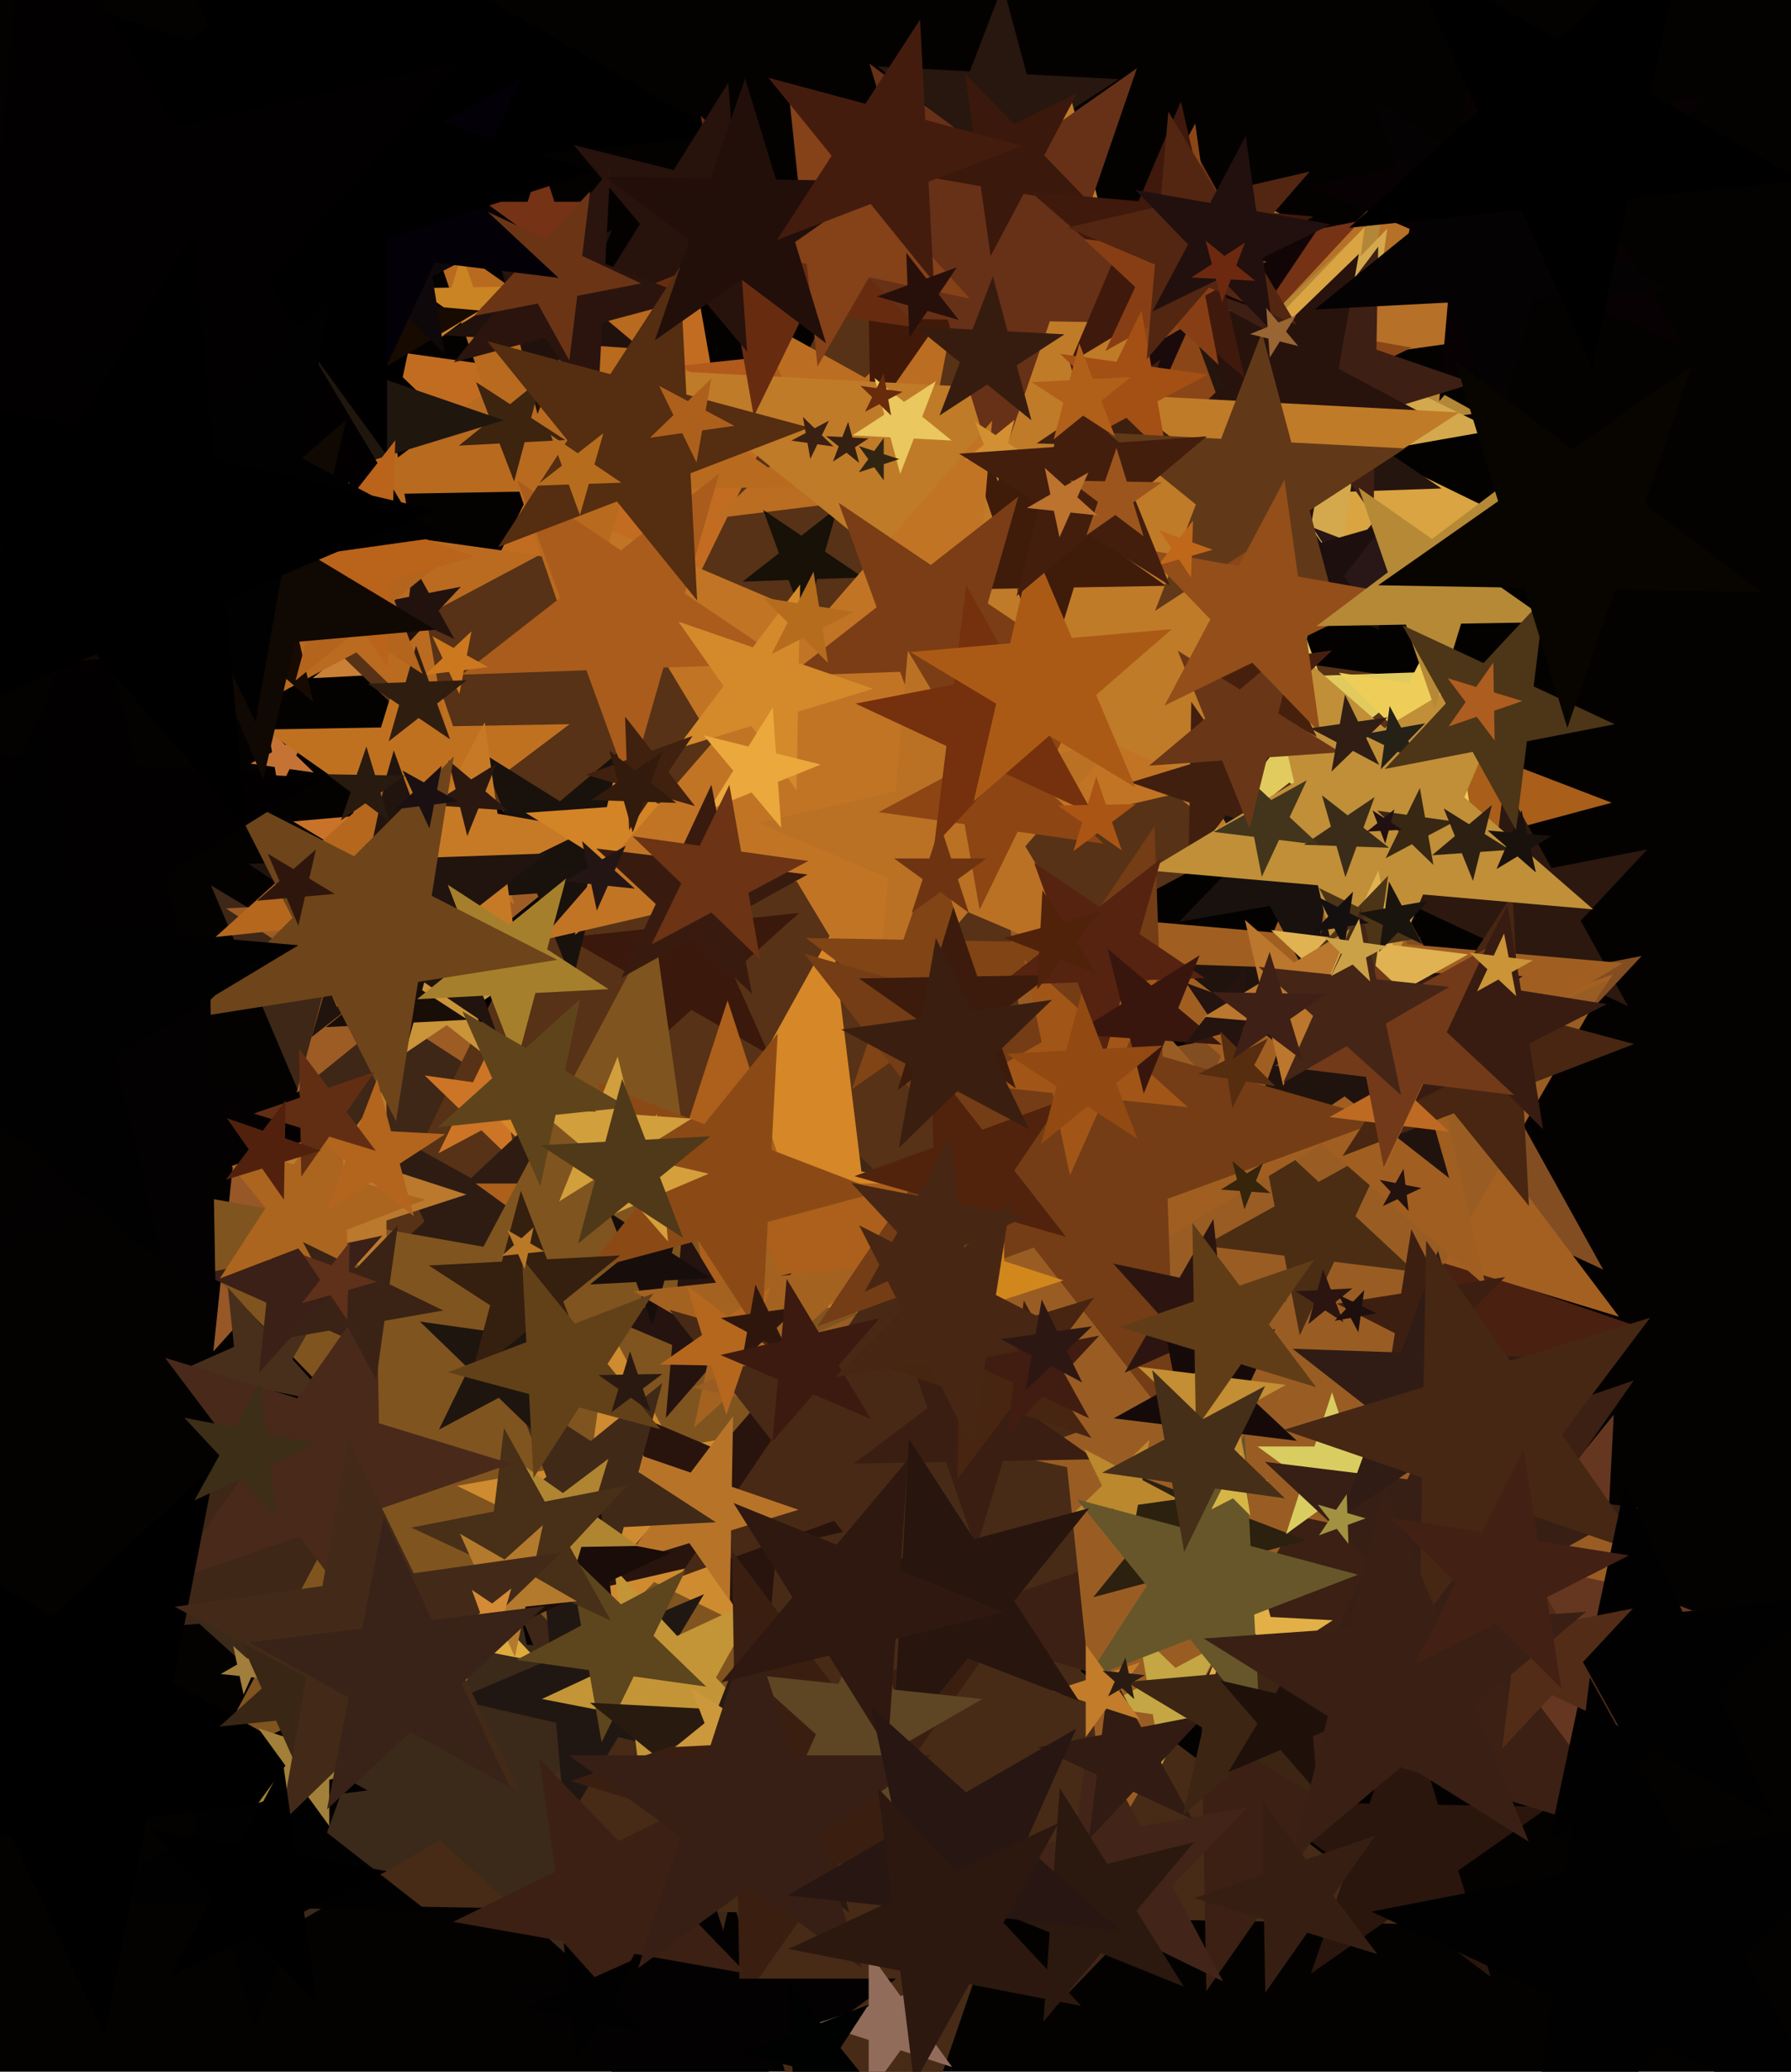 <svg xmlns="http://www.w3.org/2000/svg" width="480px" height="555px">
  <rect width="480" height="555" fill="rgb(3,2,1)"/>
  <polygon points="343.489,409.591 216.104,420.736 187.339,545.33 137.376,427.624 9.991,438.769 106.497,354.877 56.534,237.171 166.141,303.03 262.647,219.139 233.882,343.733" fill="rgb(62,39,22)"/>
  <polygon points="404.316,89.814 371.94,94.364 366.263,126.562 351.931,97.177 319.554,101.727 343.073,79.015 328.74,49.63 357.608,64.979 381.126,42.267 375.449,74.465" fill="rgb(182,112,40)"/>
  <polygon points="396.063,110.731 359.286,115.247 352.215,151.62 336.556,118.038 299.778,122.554 326.878,97.283 311.218,63.701 343.626,81.665 370.725,56.394 363.655,92.767" fill="rgb(179,135,56)"/>
  <polygon points="84.089,206.945 77.614,206.035 74.747,211.912 73.612,205.473 67.137,204.563 72.91,201.493 71.775,195.053 76.478,199.596 82.252,196.526 79.385,202.403" fill="rgb(197,115,53)"/>
  <polygon points="358.448,109.326 330.134,96.123 308.827,118.971 312.635,87.963 284.321,74.76 314.988,68.798 318.795,37.79 333.941,65.114 364.609,59.153 343.302,82.002" fill="rgb(117,50,21)"/>
  <polygon points="437.982,355.042 356.691,379.895 355.207,464.888 306.45,395.255 225.159,420.108 276.317,352.22 227.56,282.588 307.934,310.263 359.091,242.374 357.608,327.367" fill="rgb(74,32,17)"/>
  <polygon points="285.518,58.515 266.32,42.969 245.603,56.423 254.456,33.361 235.258,17.815 259.927,19.108 268.779,-3.953 275.173,19.907 299.841,21.2 279.124,34.654" fill="rgb(39,23,14)"/>
  <polygon points="135.08,178.988 115.49,180.015 110.413,198.963 103.383,180.649 83.793,181.676 99.038,169.331 92.008,151.017 108.46,161.701 123.705,149.356 118.628,168.304" fill="rgb(202,128,55)"/>
  <polygon points="431.947,215.041 404.577,222.375 403.094,250.671 387.662,226.907 360.292,234.241 378.124,212.22 362.691,188.457 389.144,198.611 406.976,176.59 405.493,204.887" fill="rgb(169,94,26)"/>
  <polygon points="354.529,98.894 332.18,92.486 319.18,111.76 318.368,88.525 296.019,82.117 317.867,74.165 317.055,50.93 331.369,69.251 353.216,61.299 340.215,80.573" fill="rgb(18,5,6)"/>
  <polygon points="96.267,353.75 73.7,343.703 57.171,362.061 59.753,337.493 37.186,327.446 61.349,322.31 63.931,297.743 76.282,319.136 100.445,314.0 83.916,332.357" fill="rgb(151,87,39)"/>
  <polygon points="114.433,241.604 100.732,233.371 88.669,243.858 92.265,228.283 78.564,220.051 94.487,218.658 98.083,203.084 104.328,217.797 120.251,216.404 108.188,226.89" fill="rgb(201,115,42)"/>
  <polygon points="408.251,140.716 353.157,150.431 345.371,205.83 319.107,156.435 264.013,166.149 302.875,125.907 276.611,76.511 326.893,101.035 365.755,60.793 357.969,116.192" fill="rgb(217,164,65)"/>
  <polygon points="132.319,289.972 104.9,272.165 79.491,292.74 87.953,261.16 60.533,243.353 93.183,241.642 101.645,210.062 113.362,240.585 146.011,238.873 120.603,259.449" fill="rgb(158,92,37)"/>
  <polygon points="208.088,197.753 166.8,157.882 116.122,184.828 141.283,133.24 99.995,93.369 156.834,101.357 181.995,49.769 191.962,106.294 248.8,114.282 198.121,141.228" fill="rgb(194,108,33)"/>
  <polygon points="339.124,166.814 303.291,129.708 256.927,152.321 281.144,106.774 245.311,69.668 296.112,78.625 320.329,33.079 327.508,84.161 378.309,93.119 331.945,115.732" fill="rgb(138,70,23)"/>
  <polygon points="193.771,36.207 120.07,43.953 104.662,116.441 74.52,48.741 0.818,56.487 55.891,6.9 25.749,-60.801 89.928,-23.747 145.0,-73.335 129.592,-0.847" fill="rgb(1,0,1)"/>
  <polygon points="379.555,515.463 266.958,513.498 230.295,619.976 197.37,512.283 84.773,510.318 177.021,445.725 144.096,338.031 234.033,405.804 326.281,341.211 289.618,447.69" fill="rgb(71,43,22)"/>
  <polygon points="269.464,148.387 236.116,129.133 207.5,154.899 215.506,117.234 182.158,97.981 220.454,93.956 228.46,56.29 244.122,91.468 282.418,87.443 253.802,113.209" fill="rgb(177,90,28)"/>
  <polygon points="310.2,386.76 210.9,290.867 89.015,355.675 149.529,231.602 50.229,135.709 186.929,154.921 247.443,30.849 271.414,166.795 408.113,186.007 286.229,250.814" fill="rgb(87,50,22)"/>
  <polygon points="206.081,282.524 185.318,270.536 167.5,286.579 172.485,263.127 151.721,251.139 175.566,248.633 180.551,225.181 190.302,247.084 214.147,244.578 196.329,260.621" fill="rgb(58,24,11)"/>
  <polygon points="386.334,130.852 355.112,131.943 346.501,161.974 335.816,132.617 304.593,133.707 329.212,114.473 318.527,85.116 344.427,102.585 369.045,83.351 360.434,113.382" fill="rgb(36,21,14)"/>
  <polygon points="160.5,531.416 117.846,493.01 68.139,521.708 91.484,469.274 48.83,430.868 105.912,436.867 129.258,384.433 141.191,440.575 198.274,446.575 148.567,475.273" fill="rgb(59,41,25)"/>
  <polygon points="137.878,242.341 112.287,224.422 87.336,243.224 96.47,213.347 70.879,195.428 102.115,194.883 111.25,165.007 121.421,194.546 152.657,194.001 127.707,212.802" fill="rgb(192,113,32)"/>
  <polygon points="400.494,115.237 363.288,121.797 358.03,159.21 340.293,125.852 303.087,132.413 329.331,105.236 311.594,71.878 345.551,88.44 371.795,61.263 366.537,98.675" fill="rgb(212,169,77)"/>
  <polygon points="436.329,269.552 412.624,258.498 394.786,277.627 397.973,251.667 374.268,240.613 399.943,235.622 403.131,209.661 415.811,232.538 441.486,227.547 423.648,246.676" fill="rgb(44,24,15)"/>
  <polygon points="330.11,138.303 297.594,134.886 284.296,164.753 277.499,132.774 244.983,129.356 273.298,113.009 266.5,81.029 290.797,102.906 319.111,86.558 305.813,116.426" fill="rgb(27,10,12)"/>
  <polygon points="138.45,311.893 129.043,302.808 117.496,308.948 123.229,297.194 113.822,288.109 126.772,289.929 132.505,278.175 134.776,291.054 147.727,292.874 136.18,299.014" fill="rgb(205,117,38)"/>
  <polygon points="243.613,417.661 199.513,370.37 140.91,397.698 172.258,341.143 128.159,293.852 191.633,306.19 222.982,249.635 230.862,313.815 294.337,326.154 235.733,353.481" fill="rgb(214,135,39)"/>
  <polygon points="120.065,198.499 95.502,174.778 65.351,190.809 80.32,160.117 55.757,136.397 89.572,141.149 104.541,110.457 110.471,144.086 144.286,148.839 114.136,164.87" fill="rgb(186,107,32)"/>
  <polygon points="184.96,236.467 159.593,238.241 153.441,262.915 143.916,239.337 118.549,241.111 138.028,224.766 128.502,201.188 150.067,214.664 169.547,198.318 163.395,222.992" fill="rgb(25,17,12)"/>
  <polygon points="399.517,529.585 375.727,511.658 351.326,528.744 361.024,500.579 337.234,482.652 367.017,483.172 376.716,455.006 385.425,483.493 415.208,484.013 390.807,501.099" fill="rgb(42,22,13)"/>
  <polygon points="429.657,340.104 382.248,317.996 346.571,356.254 352.947,304.333 305.537,282.225 356.887,272.244 363.262,220.323 388.623,266.075 439.973,256.094 404.297,294.352" fill="rgb(131,77,34)"/>
  <polygon points="138.905,257.559 121.745,239.79 99.542,250.618 111.14,228.807 93.98,211.038 118.307,215.328 129.904,193.517 133.342,217.979 157.669,222.268 135.467,233.097" fill="rgb(199,122,37)"/>
  <polygon points="280.136,127.968 246.244,132.13 239.728,165.65 225.297,134.702 191.404,138.863 216.377,115.575 201.946,84.626 231.812,101.181 256.786,77.893 250.27,111.413" fill="rgb(187,109,33)"/>
  <polygon points="165.302,337.251 137.899,340.615 132.631,367.717 120.963,342.695 93.56,346.059 113.752,327.23 102.084,302.209 126.231,315.593 146.423,296.764 141.155,323.866" fill="rgb(46,28,19)"/>
  <polygon points="451.018,92.395 412.898,76.214 385.728,107.469 389.338,66.213 351.217,50.032 391.568,40.716 395.178,-0.539 416.507,34.959 456.859,25.643 429.689,56.898" fill="rgb(8,1,3)"/>
  <polygon points="370.242,226.308 345.547,209.651 322.073,227.991 330.284,199.356 305.588,182.699 335.358,181.659 343.569,153.025 353.757,181.017 383.527,179.977 360.054,198.317" fill="rgb(226,203,94)"/>
  <polygon points="277.766,96.943 249.974,88.446 233.305,112.252 232.798,83.195 205.006,74.698 232.484,65.237 231.977,36.179 249.467,59.389 276.945,49.927 260.276,73.733" fill="rgb(65,25,8)"/>
  <polygon points="144.367,445.181 129.39,442.27 121.993,455.614 120.134,440.471 105.157,437.559 118.984,431.111 117.125,415.968 127.531,427.126 141.358,420.678 133.961,434.022" fill="rgb(221,171,62)"/>
  <polygon points="231.341,154.686 218.998,155.117 215.593,166.99 211.369,155.383 199.025,155.814 208.758,148.21 204.534,136.604 214.773,143.511 224.506,135.906 221.102,147.779" fill="rgb(23,17,7)"/>
  <polygon points="131.184,283.581 119.733,274.635 107.687,282.76 112.657,269.106 101.206,260.16 115.728,260.667 120.698,247.012 124.703,260.98 139.225,261.487 127.179,269.613" fill="rgb(202,148,57)"/>
  <polygon points="394.994,102.663 368.592,110.735 368.11,138.34 352.274,115.724 325.872,123.796 342.488,101.747 326.652,79.131 352.756,88.12 369.372,66.07 368.89,93.675" fill="rgb(62,31,19)"/>
  <polygon points="393.804,215.166 380.446,201.809 363.615,210.385 372.191,193.554 358.834,180.196 377.491,183.151 386.067,166.32 389.022,184.978 407.68,187.933 390.849,196.509" fill="rgb(238,206,89)"/>
  <polygon points="470.918,438.14 428.811,449.423 426.529,492.956 402.787,456.396 360.68,467.678 388.113,433.801 364.371,397.241 405.068,412.863 432.502,378.985 430.221,422.518" fill="rgb(102,55,32)"/>
  <polygon points="236.733,396.44 195.0,366.12 153.267,396.44 169.208,347.38 127.475,317.06 179.06,317.06 195.0,268.0 210.94,317.06 262.525,317.06 220.792,347.38" fill="rgb(172,96,27)"/>
  <polygon points="386.347,113.467 355.409,117.815 349.984,148.582 336.289,120.502 305.352,124.85 327.825,103.148 314.13,75.068 341.714,89.735 364.187,68.033 358.762,98.8" fill="rgb(39,19,12)"/>
  <polygon points="210.742,500.438 143.112,430.406 55.608,473.084 101.315,387.123 33.685,317.091 129.563,333.997 175.269,248.036 188.818,344.445 284.696,361.351 197.192,404.029" fill="rgb(128,84,31)"/>
  <polygon points="343.089,235.608 278.721,183.484 209.257,228.595 238.94,151.27 174.572,99.146 257.284,103.481 286.966,26.156 308.403,106.16 391.116,110.495 321.652,155.605" fill="rgb(192,123,40)"/>
  <polygon points="440.011,493.226 367.057,470.921 323.301,533.412 321.97,457.137 249.016,434.833 321.147,409.996 319.815,333.721 365.726,394.646 437.857,369.809 394.1,432.3" fill="rgb(59,32,19)"/>
  <polygon points="209.377,372.714 191.32,365.049 178.45,379.854 180.16,360.312 162.103,352.647 181.217,348.234 182.926,328.692 193.03,345.507 212.144,341.094 199.274,355.899" fill="rgb(36,19,14)"/>
  <polygon points="325.677,86.86 281.364,86.086 266.935,127.991 253.978,85.608 209.665,84.835 245.969,59.414 233.012,17.032 268.407,43.704 304.711,18.283 290.282,60.188" fill="rgb(103,49,23)"/>
  <polygon points="189.284,247.981 170.799,236.431 154.102,250.441 159.375,229.293 140.891,217.742 162.634,216.222 167.907,195.073 176.072,215.282 197.816,213.762 181.119,227.772" fill="rgb(210,132,39)"/>
  <polygon points="190.421,342.4 178.086,343.046 174.89,354.977 170.463,343.446 158.129,344.092 167.728,336.319 163.302,324.789 173.66,331.515 183.259,323.743 180.062,335.673" fill="rgb(23,14,12)"/>
  <polygon points="433.894,352.739 379.7,336.17 347.195,382.592 346.206,325.93 292.012,309.361 345.595,290.911 344.606,234.25 378.711,279.508 432.294,261.058 399.789,307.48" fill="rgb(164,96,33)"/>
  <polygon points="225.75,378.267 204.357,365.916 186.0,382.445 191.136,358.282 169.743,345.931 194.31,343.349 199.446,319.186 209.493,341.753 234.061,339.171 215.703,355.7" fill="rgb(164,98,33)"/>
  <polygon points="312.514,156.941 287.816,157.372 280.593,180.995 272.551,157.638 247.852,158.069 267.581,143.203 259.538,119.846 279.773,134.015 299.502,119.149 292.279,142.772" fill="rgb(63,27,10)"/>
  <polygon points="207.967,439.733 175.316,423.808 150.081,449.94 155.137,413.966 122.487,398.041 158.262,391.733 163.318,355.76 180.372,387.835 216.147,381.526 190.912,407.658" fill="rgb(207,139,47)"/>
  <polygon points="317.734,120.182 302.485,119.65 297.267,133.987 293.062,119.321 277.814,118.788 290.462,110.257 286.257,95.59 298.28,104.984 310.929,96.452 305.711,110.789" fill="rgb(61,31,14)"/>
  <polygon points="237.84,407.661 208.107,414.525 205.448,444.924 189.732,418.767 159.999,425.632 180.018,402.602 164.302,376.446 192.391,388.369 212.411,365.339 209.751,395.737" fill="rgb(40,20,12)"/>
  <polygon points="136.199,217.121 128.227,216.563 125.233,223.973 123.299,216.219 115.327,215.661 122.104,211.426 120.171,203.671 126.293,208.809 133.071,204.574 130.077,211.984" fill="rgb(42,23,15)"/>
  <polygon points="448.11,427.5 347.906,406.201 296.684,494.919 285.976,393.038 185.772,371.739 279.358,330.071 268.65,228.19 337.198,304.32 430.783,262.653 379.562,351.37" fill="rgb(153,93,35)"/>
  <polygon points="379.189,340.679 357.555,338.022 348.344,357.776 344.185,336.381 322.551,333.724 341.615,323.157 337.456,301.761 353.396,316.626 372.46,306.059 363.248,325.814" fill="rgb(75,45,20)"/>
  <polygon points="72.395,449.847 67.337,449.316 65.268,453.962 64.211,448.987 59.153,448.455 63.557,445.912 62.5,440.938 66.279,444.341 70.684,441.798 68.615,446.444" fill="rgb(162,126,61)"/>
  <polygon points="89.053,376.0 73.418,372.677 65.426,386.519 63.755,370.623 48.121,367.3 62.723,360.798 61.052,344.902 71.747,356.78 86.349,350.279 78.357,364.122" fill="rgb(72,47,28)"/>
  <polygon points="324.631,210.454 255.963,226.307 249.82,296.514 213.523,236.105 144.855,251.959 191.09,198.771 154.793,138.362 219.665,165.899 265.901,112.711 259.759,182.917" fill="rgb(194,116,37)"/>
  <polygon points="398.203,344.573 354.337,306.441 304.515,336.377 327.226,282.874 283.36,244.742 341.262,249.807 363.972,196.304 377.047,252.938 434.95,258.004 385.128,287.94" fill="rgb(160,95,33)"/>
  <polygon points="275.693,122.329 269.163,122.672 267.471,128.988 265.128,122.883 258.598,123.225 263.679,119.11 261.336,113.006 266.82,116.567 271.902,112.452 270.209,118.768" fill="rgb(211,144,50)"/>
  <polygon points="121.776,171.184 113.875,167.499 107.929,173.876 108.991,165.222 101.089,161.538 109.648,159.874 110.71,151.22 114.937,158.846 123.495,157.182 117.549,163.559" fill="rgb(33,18,14)"/>
  <polygon points="125.0,320.0 103.58,326.96 103.58,349.483 90.341,331.261 68.92,338.221 82.159,320.0 68.92,301.779 90.341,308.739 103.58,290.517 103.58,313.04" fill="rgb(187,121,45)"/>
  <polygon points="379.669,235.732 355.342,240.021 351.904,264.483 340.307,242.672 315.98,246.962 333.14,229.193 321.542,207.382 343.745,218.21 360.905,200.441 357.467,224.903" fill="rgb(25,17,14)"/>
  <polygon points="250.863,442.321 223.578,407.397 181.931,422.555 206.714,385.813 179.429,350.889 222.031,363.105 246.814,326.363 248.361,370.655 290.963,382.871 249.317,398.029" fill="rgb(72,41,21)"/>
  <polygon points="255.07,118.017 244.912,117.485 241.267,126.981 238.635,117.156 228.477,116.623 237.008,111.084 234.375,101.259 242.28,107.66 250.81,102.12 247.165,111.616" fill="rgb(234,199,95)"/>
  <polygon points="213.247,130.419 167.482,131.218 154.1,174.99 139.198,131.712 93.432,132.511 129.988,104.964 115.086,61.686 152.58,87.94 189.135,60.393 175.753,104.166" fill="rgb(184,106,31)"/>
  <polygon points="327.774,530.786 301.653,518.047 281.465,538.952 285.51,510.173 259.389,497.433 288.009,492.387 292.054,463.608 305.698,489.268 334.318,484.221 314.13,505.126" fill="rgb(66,37,24)"/>
  <polygon points="381.977,152.89 370.046,156.086 369.4,168.421 362.673,158.062 350.743,161.259 358.515,151.66 351.789,141.302 363.319,145.728 371.092,136.129 370.446,148.463" fill="rgb(40,23,22)"/>
  <polygon points="289.412,178.301 259.642,179.341 251.431,207.975 241.243,179.983 211.473,181.023 234.946,162.683 224.758,134.692 249.453,151.349 272.927,133.009 264.716,161.644" fill="rgb(123,61,21)"/>
  <polygon points="388.4,315.623 360.347,293.705 330.833,313.613 343.009,280.159 314.955,258.241 350.534,259.483 362.71,226.03 372.523,260.251 408.102,261.494 378.588,281.401" fill="rgb(32,19,14)"/>
  <polygon points="192.572,471.571 165.671,465.361 151.452,489.026 149.046,461.523 122.145,455.312 147.558,444.524 145.152,417.021 163.265,437.857 188.679,427.07 174.459,450.735" fill="rgb(33,23,18)"/>
  <polygon points="132.858,276.096 107.56,259.033 83.514,277.82 91.925,248.487 66.627,231.423 97.123,230.358 105.534,201.026 115.971,229.7 146.467,228.635 122.421,247.422" fill="rgb(33,20,14)"/>
  <polygon points="213.996,404.454 195.931,409.977 195.602,428.864 184.767,413.39 166.702,418.913 178.07,403.827 167.235,388.353 185.096,394.503 196.465,379.417 196.135,398.304" fill="rgb(183,116,41)"/>
  <polygon points="212.965,366.186 199.163,365.945 194.668,378.997 190.632,365.796 176.83,365.555 188.138,357.637 184.102,344.436 195.127,352.744 206.434,344.826 201.94,357.878" fill="rgb(181,103,30)"/>
  <polygon points="294.245,259.115 259.468,244.353 234.682,272.866 237.975,235.23 203.198,220.468 240.01,211.969 243.303,174.333 262.761,206.717 299.573,198.218 274.787,226.731" fill="rgb(187,113,36)"/>
  <polygon points="246.648,87.85 215.711,83.502 202.016,111.582 196.591,80.815 165.653,76.467 193.238,61.8 187.813,31.033 210.286,52.735 237.87,38.068 224.175,66.148" fill="rgb(103,44,16)"/>
  <polygon points="349.958,412.622 328.202,418.452 327.023,440.944 314.757,422.054 293.001,427.884 307.175,410.38 294.908,391.491 315.935,399.563 330.109,382.059 328.931,404.551" fill="rgb(44,32,15)"/>
  <polygon points="292.957,55.206 274.354,51.926 265.485,68.605 262.856,49.899 244.253,46.619 261.231,38.338 258.602,19.631 271.725,33.22 288.703,24.939 279.834,41.618" fill="rgb(58,24,11)"/>
  <polygon points="331.077,462.329 317.407,460.408 311.356,472.815 308.959,459.221 295.289,457.299 307.477,450.819 305.08,437.224 315.01,446.813 327.199,440.333 321.147,452.74" fill="rgb(196,167,68)"/>
  <polygon points="118.301,244.653 95.179,247.083 90.345,269.825 80.889,248.585 57.767,251.016 75.044,235.459 65.588,214.219 85.722,225.844 103.0,210.287 98.166,233.028" fill="rgb(181,103,30)"/>
  <polygon points="270.649,292.489 249.76,276.749 228.335,291.751 236.85,267.02 215.961,251.28 242.113,251.736 250.628,227.005 258.275,252.018 284.427,252.475 263.002,267.477" fill="rgb(129,68,21)"/>
  <polygon points="235.941,319.25 205.764,327.336 204.129,358.535 187.114,332.334 156.937,340.419 176.598,316.14 159.583,289.939 188.749,301.135 208.41,276.856 206.775,308.055" fill="rgb(139,74,21)"/>
  <polygon points="319.552,487.368 303.749,479.999 291.857,492.751 293.982,475.444 278.179,468.075 295.296,464.748 297.421,447.441 305.874,462.692 322.991,459.365 311.099,472.117" fill="rgb(49,27,18)"/>
  <polygon points="315.072,382.874 277.051,334.209 219.019,355.331 253.553,304.133 215.532,255.469 274.896,272.491 309.429,221.293 311.584,283.011 370.948,300.034 312.916,321.155" fill="rgb(116,61,21)"/>
  <polygon points="211.218,177.679 177.817,178.846 168.605,210.972 157.175,179.567 123.774,180.733 150.11,160.157 138.68,128.752 166.387,147.44 192.723,126.864 183.511,158.991" fill="rgb(169,92,28)"/>
  <polygon points="293.514,390.941 268.816,391.372 261.593,414.995 253.551,391.638 228.852,392.069 248.581,377.203 240.538,353.846 260.773,368.015 280.502,353.149 273.279,376.772" fill="rgb(58,30,17)"/>
  <polygon points="409.768,323.078 389.65,298.234 359.806,309.69 377.217,282.88 357.098,258.036 387.977,266.31 405.388,239.499 407.061,271.423 437.94,279.697 408.095,291.153" fill="rgb(72,38,17)"/>
  <polygon points="131.824,91.382 124.087,85.965 116.544,91.649 119.305,82.617 111.568,77.199 121.012,77.034 123.773,68.002 126.848,76.932 136.292,76.768 128.749,82.452" fill="rgb(202,132,35)"/>
  <polygon points="333.602,101.287 311.668,82.221 286.758,97.188 298.113,70.437 276.18,51.371 305.131,53.904 316.486,27.152 323.024,55.469 351.975,58.002 327.064,72.97" fill="rgb(63,25,12)"/>
  <polygon points="326.605,97.74 312.79,84.857 296.268,94.015 304.251,76.895 290.436,64.012 309.185,66.314 317.169,49.194 320.773,67.737 339.522,70.039 323.001,79.197" fill="rgb(136,62,20)"/>
  <polygon points="104.309,220.011 97.927,215.201 91.38,219.785 93.982,212.228 87.599,207.419 95.59,207.558 98.192,200.002 100.529,207.644 108.519,207.784 101.973,212.368" fill="rgb(40,26,14)"/>
  <polygon points="179.033,332.569 170.453,322.699 158.415,327.809 165.151,316.599 156.571,306.729 169.314,309.671 176.049,298.461 177.189,311.489 189.932,314.431 177.893,319.541" fill="rgb(213,159,60)"/>
  <polygon points="171.961,93.489 151.668,92.07 144.047,110.932 139.125,91.193 118.832,89.774 136.084,78.994 131.162,59.255 146.746,72.331 163.998,61.551 156.377,80.413" fill="rgb(33,17,12)"/>
  <polygon points="208.737,467.484 184.488,462.77 172.512,484.375 169.502,459.857 145.253,455.144 167.641,444.704 164.631,420.186 181.478,438.252 203.866,427.812 191.89,449.417" fill="rgb(195,149,54)"/>
  <polygon points="191.841,407.8 167.173,409.093 160.779,432.953 151.927,409.892 127.258,411.185 146.456,395.639 137.603,372.577 158.32,386.031 177.518,370.485 171.124,394.346" fill="rgb(65,41,24)"/>
  <polygon points="276.437,112.612 264.58,103.01 251.784,111.32 257.252,97.076 245.395,87.474 260.631,88.273 266.099,74.029 270.048,88.766 285.284,89.565 272.489,97.875" fill="rgb(54,28,15)"/>
  <polygon points="83.959,188.145 30.771,141.91 -29.638,178.207 -2.101,113.335 -55.289,67.099 14.917,73.241 42.454,8.369 58.307,77.037 128.514,83.18 68.105,119.477" fill="rgb(23,10,1)"/>
  <polygon points="151.489,117.882 140.606,118.453 137.785,128.979 133.879,118.805 122.996,119.376 131.466,112.517 127.56,102.343 136.7,108.278 145.17,101.42 142.349,111.947" fill="rgb(60,36,14)"/>
  <polygon points="165.565,441.658 153.178,428.374 136.716,436.05 145.522,420.164 133.135,406.88 150.964,410.346 159.77,394.459 161.984,412.487 179.814,415.953 163.352,423.63" fill="rgb(25,12,9)"/>
  <polygon points="315.772,401.605 304.98,403.121 303.088,413.854 298.31,404.059 287.518,405.576 295.358,398.005 290.58,388.21 300.203,393.326 308.042,385.756 306.15,396.488" fill="rgb(187,136,46)"/>
  <polygon points="312.859,122.542 301.884,111.943 288.412,119.106 295.101,105.393 284.125,94.794 299.234,96.918 305.923,83.204 308.572,98.23 323.681,100.353 310.209,107.516" fill="rgb(164,79,20)"/>
  <polygon points="344.369,223.842 328.569,218.401 318.512,231.747 318.804,215.039 303.004,209.599 318.984,204.713 319.275,188.005 328.86,201.693 344.84,196.808 334.784,210.153" fill="rgb(64,31,15)"/>
  <polygon points="340.49,319.622 335.417,319.267 333.512,323.983 332.281,319.048 327.208,318.693 331.521,315.998 330.291,311.064 334.187,314.333 338.5,311.638 336.594,316.353" fill="rgb(54,36,11)"/>
  <polygon points="189.267,451.836 169.842,449.106 161.242,466.737 157.836,447.419 138.41,444.689 155.731,435.479 152.324,416.16 166.435,429.787 183.756,420.578 175.156,438.209" fill="rgb(93,69,29)"/>
  <polygon points="125.319,273.176 110.808,273.937 107.047,287.973 101.839,274.407 87.328,275.167 98.621,266.023 93.414,252.457 105.6,260.371 116.893,251.227 113.132,265.262" fill="rgb(24,14,7)"/>
  <polygon points="115.105,512.417 80.252,511.2 68.325,543.971 58.712,510.448 23.859,509.231 52.771,489.729 43.159,456.206 70.64,477.677 99.552,458.175 87.624,490.946" fill="rgb(2,1,1)"/>
  <polygon points="447.296,77.941 411.019,79.842 401.617,114.931 388.598,81.017 352.321,82.918 380.552,60.057 367.534,26.143 398,45.928 426.232,23.066 416.83,58.156" fill="rgb(4,2,2)"/>
  <polygon points="295.761,226.028 272.738,222.792 262.546,243.689 258.509,220.792 235.486,217.557 256.014,206.642 251.977,183.746 268.701,199.896 289.229,188.981 279.037,209.878" fill="rgb(141,69,20)"/>
  <polygon points="163.08,264.988 143.49,266.015 138.413,284.963 131.383,266.649 111.793,267.676 127.038,255.331 120.008,237.017 136.46,247.701 151.705,235.356 146.628,254.304" fill="rgb(166,127,44)"/>
  <polygon points="154.405,71.944 145.0,65.111 135.595,71.944 139.188,60.889 129.783,54.056 141.408,54.056 145.0,43.0 148.592,54.056 160.217,54.056 150.812,60.889" fill="rgb(117,50,21)"/>
  <polygon points="317.279,532.212 295.049,523.23 279.638,541.597 281.31,517.68 259.08,508.698 282.344,502.898 284.017,478.98 296.722,499.313 319.986,493.513 304.574,511.879" fill="rgb(43,24,14)"/>
  <polygon points="413.528,302.512 397.088,286.072 376.373,296.627 386.928,275.912 370.488,259.472 393.451,263.109 404.006,242.394 407.643,265.357 430.606,268.994 409.891,279.549" fill="rgb(56,28,17)"/>
  <polygon points="318.32,296.609 295.92,294.255 286.76,314.83 282.077,292.8 259.677,290.445 279.183,279.184 274.5,257.153 291.238,272.224 310.743,260.963 301.582,281.538" fill="rgb(161,86,24)"/>
  <polygon points="233.996,184.506 213.846,190.666 213.479,211.733 201.394,194.474 181.245,200.634 193.925,183.807 181.84,166.547 201.761,173.407 214.441,156.58 214.074,177.646" fill="rgb(212,138,43)"/>
  <polygon points="426.992,243.616 381.394,239.627 363.509,281.76 353.213,237.161 307.615,233.172 346.849,209.598 336.553,164.998 371.097,195.028 410.332,171.453 392.447,213.587" fill="rgb(192,143,56)"/>
  <polygon points="347.527,459.289 334.54,448.773 320.526,457.874 326.514,442.274 313.528,431.758 330.215,432.632 336.204,417.032 340.529,433.173 357.216,434.047 343.202,443.148" fill="rgb(226,176,71)"/>
  <polygon points="372.276,227.104 363.563,226.8 360.581,234.993 358.178,226.612 349.465,226.308 356.693,221.432 354.29,213.052 361.16,218.419 368.388,213.544 365.406,221.737" fill="rgb(58,44,24)"/>
  <polygon points="293.06,218.234 268.697,206.873 250.363,226.533 253.639,199.852 229.276,188.491 255.664,183.361 258.94,156.68 271.973,180.191 298.361,175.062 280.027,194.722" fill="rgb(117,49,13)"/>
  <polygon points="304.274,210.924 281.232,197.079 260.944,214.715 266.991,188.522 243.948,174.677 270.728,172.334 276.775,146.141 287.279,170.886 314.059,168.543 293.771,186.179" fill="rgb(171,90,21)"/>
  <polygon points="211.641,362.913 204.585,359.161 198.836,364.712 200.224,356.842 193.167,353.09 201.081,351.978 202.469,344.107 205.973,351.29 213.887,350.178 208.138,355.73" fill="rgb(47,22,13)"/>
  <polygon points="355.65,482.905 335.099,470.557 317.004,486.287 322.397,462.925 301.846,450.577 325.73,448.487 331.124,425.126 340.492,447.196 364.377,445.106 346.282,460.835" fill="rgb(60,38,19)"/>
  <polygon points="352.893,197.387 340.063,190.565 329.611,200.659 332.134,186.349 319.304,179.527 333.693,177.505 336.217,163.195 342.586,176.255 356.976,174.233 346.523,184.327" fill="rgb(71,32,13)"/>
  <polygon points="285.0,343.0 269.107,348.164 269.107,364.874 259.285,351.355 243.393,356.519 253.215,343.0 243.393,329.481 259.285,334.645 269.107,321.126 269.107,337.836" fill="rgb(210,135,29)"/>
  <polygon points="322.877,261.993 301.82,262.729 296.012,282.982 288.806,263.183 267.749,263.919 284.352,250.947 277.146,231.148 294.613,242.93 311.217,229.958 305.409,250.211" fill="rgb(85,35,16)"/>
  <polygon points="379.575,285.489 364.697,271.615 346.904,281.478 355.501,263.041 340.623,249.167 360.815,251.646 369.412,233.209 373.294,253.178 393.486,255.657 375.693,265.52" fill="rgb(224,178,81)"/>
  <polygon points="388.407,303.185 376.148,301.679 370.928,312.873 368.571,300.749 356.312,299.244 367.115,293.256 364.758,281.131 373.791,289.555 384.594,283.567 379.374,294.761" fill="rgb(190,106,35)"/>
  <polygon points="227.598,512.418 201.06,490.928 172.422,509.526 184.659,477.646 158.122,456.157 192.222,457.944 204.46,426.064 213.298,459.048 247.399,460.836 218.76,479.434" fill="rgb(40,26,14)"/>
  <polygon points="241.0,123.0 236.854,124.347 236.854,128.706 234.292,125.18 230.146,126.527 232.708,123.0 230.146,119.473 234.292,120.82 236.854,117.294 236.854,121.653" fill="rgb(49,37,18)"/>
  <polygon points="384.164,231.712 378.415,226.161 371.359,229.913 374.862,222.73 369.113,217.178 377.027,218.29 380.531,211.107 381.919,218.978 389.833,220.09 382.776,223.842" fill="rgb(55,39,19)"/>
  <polygon points="330.168,373.839 318.015,360.34 301.421,367.728 310.503,351.998 298.349,338.5 316.116,342.276 325.198,326.546 327.096,344.61 344.863,348.387 328.27,355.775" fill="rgb(44,21,16)"/>
  <polygon points="405.814,293.369 381.296,290.359 370.856,312.747 366.143,288.498 341.625,285.488 363.23,273.512 358.516,249.263 376.583,266.11 398.188,254.134 387.748,276.522" fill="rgb(114,58,25)"/>
  <polygon points="347.564,385.988 328.815,383.686 320.831,400.806 317.227,382.263 298.478,379.961 314.999,370.803 311.395,352.26 325.21,365.143 341.732,355.985 333.749,373.105" fill="rgb(22,10,9)"/>
  <polygon points="327.471,279.867 312.251,278.802 306.535,292.949 302.844,278.145 287.624,277.08 300.563,268.995 296.872,254.191 308.56,263.998 321.499,255.913 315.783,270.059" fill="rgb(57,22,13)"/>
  <polygon points="269.426,512.709 224.959,499.114 198.288,537.204 197.477,490.712 153.01,477.117 196.975,461.978 196.164,415.487 224.147,452.622 268.113,437.484 241.442,475.573" fill="rgb(58,31,17)"/>
  <polygon points="398.971,369.971 383.434,362.054 371.104,374.384 373.832,357.162 358.295,349.246 375.518,346.518 378.246,329.295 386.162,344.832 403.384,342.104 391.054,354.434" fill="rgb(61,31,17)"/>
  <polygon points="369.343,410.989 357.0,402.021 344.657,410.989 349.371,396.479 337.028,387.511 352.285,387.511 357.0,373.0 361.715,387.511 376.972,387.511 364.629,396.479" fill="rgb(217,205,97)"/>
  <polygon points="209.368,221.762 201.429,212.301 189.977,216.927 196.522,206.453 188.583,196.991 200.568,199.979 207.113,189.505 207.974,201.826 219.959,204.814 208.507,209.441" fill="rgb(235,168,61)"/>
  <polygon points="171.082,414.14 155.827,414.406 151.367,428.997 146.399,414.571 131.144,414.837 143.329,405.655 138.362,391.229 150.86,399.98 163.045,390.798 158.584,405.389" fill="rgb(176,133,49)"/>
  <polygon points="200.235,94.233 182.489,73.084 156.89,83.426 171.521,60.012 153.774,38.863 180.563,45.542 195.193,22.129 197.119,49.67 223.907,56.349 198.309,66.692" fill="rgb(40,18,12)"/>
  <polygon points="337.693,462.277 318.947,439.127 291.137,449.802 307.361,424.82 288.615,401.67 317.388,409.38 333.612,384.397 335.171,414.144 363.944,421.854 336.134,432.529" fill="rgb(102,86,42)"/>
  <polygon points="406.363,266.872 401.581,262.412 395.862,265.582 398.625,259.656 393.843,255.196 400.333,255.993 403.097,250.067 404.345,256.486 410.835,257.283 405.116,260.453" fill="rgb(202,148,55)"/>
  <polygon points="353.595,226.339 342.778,225.011 338.172,234.888 336.092,224.19 325.276,222.862 334.807,217.579 332.728,206.881 340.698,214.313 350.23,209.03 345.624,218.907" fill="rgb(66,53,28)"/>
  <polygon points="412.695,460.355 384.533,434.093 350.854,452.762 367.128,417.863 338.966,391.601 377.185,396.294 393.459,361.395 400.807,399.194 439.026,403.887 405.347,422.556" fill="rgb(55,31,21)"/>
  <polygon points="359.198,201.532 339.629,202.9 334.883,221.934 327.535,203.746 307.966,205.114 322.993,192.505 315.645,174.317 332.281,184.712 347.308,172.103 342.562,191.137" fill="rgb(105,55,23)"/>
  <polygon points="360.035,354.217 355.16,351.052 350.643,354.709 352.147,349.095 347.273,345.929 353.077,345.625 354.581,340.011 356.664,345.437 362.469,345.133 357.952,348.791" fill="rgb(44,21,16)"/>
  <polygon points="406.368,408.162 383.467,390.269 359.374,406.52 369.313,379.211 346.412,361.319 375.456,362.333 385.396,335.024 393.406,362.96 422.45,363.975 398.357,380.226" fill="rgb(48,28,20)"/>
  <polygon points="300.62,227.785 294.073,223.201 287.691,228.011 290.027,220.368 283.481,215.784 291.471,215.644 293.808,208.002 296.41,215.558 304.401,215.419 298.018,220.228" fill="rgb(171,85,20)"/>
  <polygon points="163.672,434.142 143.259,424.623 127.899,441.096 130.644,418.741 110.231,409.222 132.34,404.924 135.085,382.57 146.004,402.268 168.113,397.971 152.753,414.443" fill="rgb(72,47,23)"/>
  <polygon points="99.322,361.397 82.065,353.714 69.425,367.752 71.399,348.966 54.142,341.282 72.62,337.355 74.594,318.568 84.039,334.927 102.517,331.0 89.877,345.038" fill="rgb(58,32,23)"/>
  <polygon points="305.517,460.641 296.534,457.723 290.983,465.364 290.983,455.919 282.0,453.0 290.983,450.081 290.983,440.636 296.534,448.277 305.517,445.359 299.966,453.0" fill="rgb(194,124,42)"/>
  <polygon points="292.556,385.258 270.574,377.689 256.582,396.257 256.988,373.011 235.005,365.442 257.238,358.644 257.644,335.398 270.979,354.443 293.213,347.646 279.221,366.213" fill="rgb(72,37,17)"/>
  <polygon points="221.902,177.583 215.223,170.904 206.808,175.192 211.096,166.777 204.417,160.098 213.746,161.576 218.034,153.16 219.511,162.489 228.84,163.966 220.424,168.254" fill="rgb(181,109,29)"/>
  <polygon points="102.604,441.221 80.305,411.629 45.27,423.693 66.523,393.34 44.223,363.748 79.658,374.581 100.911,344.228 101.558,381.276 136.992,392.11 101.957,404.173" fill="rgb(73,41,26)"/>
  <polygon points="441.126,416.498 404.031,403.725 380.419,435.058 381.104,395.831 344.008,383.058 381.527,371.587 382.212,332.36 404.715,364.498 442.234,353.027 418.623,384.36" fill="rgb(69,39,19)"/>
  <polygon points="98.493,479.646 39.361,486.907 27.993,545.389 2.815,491.394 -56.317,498.655 -12.746,458.024 -37.924,404.029 14.183,432.912 57.754,392.281 46.387,450.763" fill="rgb(1,0,1)"/>
  <polygon points="186.265,215.947 175.09,212.743 168.59,222.38 168.184,210.763 157.01,207.558 167.933,203.583 167.528,191.965 174.685,201.125 185.608,197.149 179.108,206.787" fill="rgb(64,32,14)"/>
  <polygon points="369.912,168.776 353.527,162.812 342.792,176.553 343.4,159.126 327.015,153.162 343.776,148.356 344.385,130.93 354.135,145.386 370.897,140.579 360.162,154.32" fill="rgb(28,15,14)"/>
  <polygon points="94.109,351.941 79.935,334.437 58.908,342.509 71.175,323.62 57.001,306.116 78.757,311.946 91.023,293.056 92.202,315.548 113.958,321.378 92.931,329.449" fill="rgb(172,101,30)"/>
  <polygon points="100.0,473.0 88.253,476.817 88.253,489.168 80.993,479.176 69.247,482.992 76.507,473.0 69.247,463.008 80.993,466.824 88.253,456.832 88.253,469.183" fill="rgb(163,128,57)"/>
  <polygon points="185.952,79.832 161.39,86.413 160.059,111.807 146.209,90.481 121.647,97.062 137.65,77.3 123.8,55.974 147.54,65.087 163.543,45.325 162.212,70.719" fill="rgb(43,20,14)"/>
  <polygon points="98.541,458.366 83.367,459.961 80.195,474.885 73.989,460.947 58.816,462.541 70.154,452.332 63.948,438.394 77.162,446.023 88.5,435.813 85.328,450.737" fill="rgb(57,38,21)"/>
  <polygon points="219.092,594.923 185.0,570.154 150.908,594.923 163.93,554.846 129.839,530.077 171.978,530.077 185.0,490.0 198.022,530.077 240.161,530.077 206.07,554.846" fill="rgb(3,1,1)"/>
  <polygon points="289.194,455.69 259.35,444.234 239.232,469.078 240.905,437.153 211.06,425.697 241.939,417.423 243.612,385.499 261.023,412.31 291.902,404.036 271.783,428.88" fill="rgb(39,21,14)"/>
  <polygon points="233.358,380.089 217.976,373.56 207.013,386.172 208.47,369.525 193.088,362.995 209.37,359.236 210.826,342.589 219.433,356.913 235.715,353.154 224.752,365.766" fill="rgb(60,26,16)"/>
  <polygon points="175.658,323.657 163.414,313.383 149.859,321.853 155.846,307.033 143.602,296.759 159.547,297.874 165.535,283.054 169.402,298.563 185.347,299.678 171.791,308.148" fill="rgb(209,159,60)"/>
  <polygon points="342.991,272.489 333.214,275.292 332.859,285.458 327.171,277.025 317.393,279.829 323.656,271.813 317.968,263.381 327.526,266.86 333.788,258.844 333.433,269.01" fill="rgb(36,19,14)"/>
  <polygon points="377.536,324.438 374.563,321.25 370.612,323.092 372.725,319.279 369.752,316.091 374.031,316.923 376.145,313.11 376.676,317.437 380.955,318.269 377.004,320.111" fill="rgb(35,18,13)"/>
  <polygon points="154.585,428.95 140.856,430.393 137.986,443.896 132.371,431.285 118.643,432.728 128.901,423.491 123.287,410.88 135.241,417.782 145.5,408.546 142.63,422.048" fill="rgb(179,122,45)"/>
  <polygon points="149.36,257.135 112.045,263.045 106.135,300.36 88.983,266.697 51.668,272.608 78.382,245.893 61.23,212.23 94.893,229.382 121.608,202.668 115.697,239.983" fill="rgb(110,68,26)"/>
  <polygon points="146.737,387.074 133.671,374.456 117.634,382.983 125.596,366.658 112.53,354.041 130.517,356.569 138.479,340.243 141.633,358.131 159.62,360.659 143.583,369.186" fill="rgb(30,21,14)"/>
  <polygon points="380.844,251.227 369.396,253.245 367.778,264.757 362.321,254.493 350.873,256.512 358.948,248.149 353.491,237.885 363.939,242.981 372.014,234.619 370.396,246.131" fill="rgb(75,53,22)"/>
  <polygon points="200.084,528.718 170.033,523.419 155.707,550.362 151.46,520.144 121.409,514.845 148.835,501.468 144.588,471.251 165.786,493.201 193.212,479.824 178.886,506.767" fill="rgb(59,32,19)"/>
  <polygon points="130.835,178.717 124.345,179.514 123.097,185.933 120.333,180.007 113.843,180.804 118.625,176.344 115.862,170.418 121.581,173.588 126.363,169.128 125.116,175.547" fill="rgb(204,120,30)"/>
  <polygon points="186.843,160.878 165.354,134.341 133.474,146.578 152.072,117.94 130.582,91.402 163.566,100.24 182.164,71.601 183.952,105.702 216.936,114.54 185.056,126.778" fill="rgb(85,45,16)"/>
  <polygon points="259.909,80.0 232.904,74.26 219.099,98.17 216.213,70.712 189.208,64.972 214.43,53.743 211.544,26.285 230.018,46.802 255.24,35.573 241.435,59.483" fill="rgb(133,65,24)"/>
  <polygon points="272.249,291.563 256.18,280.312 240.513,292.117 246.249,273.358 230.18,262.106 249.793,261.764 255.529,243.004 261.915,261.552 281.529,261.21 265.862,273.015" fill="rgb(60,27,12)"/>
  <polygon points="285.7,331.335 264.05,325.127 251.455,343.799 250.669,321.29 229.019,315.082 250.183,307.379 249.397,284.87 263.264,302.618 284.428,294.914 271.834,313.587" fill="rgb(81,35,12)"/>
  <polygon points="358.875,166.224 335.16,147.021 309.569,163.64 320.504,135.152 296.79,115.949 327.263,117.546 338.198,89.058 346.096,118.533 376.569,120.13 350.977,136.749" fill="rgb(98,57,24)"/>
  <polygon points="201.544,266.239 185.604,251.374 166.54,261.941 175.752,242.186 159.811,227.321 181.445,229.978 190.656,210.224 194.815,231.619 216.449,234.276 197.385,244.843" fill="rgb(56,27,14)"/>
  <polygon points="368.092,276.378 350.721,274.858 343.908,290.909 339.986,273.919 322.615,272.399 337.562,263.418 333.639,246.428 346.799,257.868 361.745,248.887 354.932,264.938" fill="rgb(186,119,45)"/>
  <polygon points="247.5,490.579 229.682,474.536 208.919,486.524 218.671,464.621 200.853,448.578 224.698,451.084 234.449,429.181 239.434,452.633 263.279,455.139 242.515,467.127" fill="rgb(94,69,36)"/>
  <polygon points="119.166,94.839 104.267,79.941 85.494,89.506 95.059,70.733 80.161,55.834 100.971,59.13 110.537,40.357 113.833,61.167 134.643,64.463 115.87,74.029" fill="rgb(15,8,10)"/>
  <polygon points="171.821,75.925 154.704,79.252 152.579,96.559 144.126,81.308 127.009,84.635 138.901,71.883 130.448,56.632 146.251,64.001 158.143,51.249 156.018,68.556" fill="rgb(107,53,21)"/>
  <polygon points="139.206,479.564 103.924,460.804 75.179,488.562 82.118,449.209 46.836,430.449 86.407,424.888 93.345,385.535 110.863,421.451 150.434,415.89 121.689,443.648" fill="rgb(67,42,24)"/>
  <polygon points="293.88,260.81 284.384,257.165 277.983,265.07 278.515,254.912 269.019,251.267 278.844,248.635 279.377,238.477 284.916,247.008 294.741,244.375 288.34,252.28" fill="rgb(80,34,10)"/>
  <polygon points="347.415,86.962 324.007,77.026 307.324,96.218 309.541,70.885 286.133,60.95 310.91,55.229 313.127,29.897 326.224,51.694 351.001,45.974 334.318,65.165" fill="rgb(83,38,17)"/>
  <polygon points="140.651,435.481 134.116,435.709 132.314,441.995 130.078,435.85 123.543,436.078 128.695,432.052 126.459,425.908 131.88,429.564 137.033,425.539 135.23,431.824" fill="rgb(212,139,54)"/>
  <polygon points="255.18,553.756 241.361,549.265 232.82,561.021 232.82,546.49 219.0,542.0 232.82,537.51 232.82,522.979 241.361,534.735 255.18,530.244 246.639,542.0" fill="rgb(146,108,90)"/>
  <polygon points="221.369,91.947 198.74,74.894 175.529,91.147 184.754,64.355 162.125,47.303 190.456,47.797 199.681,21.006 207.965,48.103 236.296,48.598 213.085,64.85" fill="rgb(34,15,10)"/>
  <polygon points="74.03,406.22 64.615,396.124 52.104,401.958 58.797,389.884 49.382,379.789 62.933,382.423 69.625,370.349 71.308,384.05 84.858,386.684 72.347,392.518" fill="rgb(61,46,23)"/>
  <polygon points="475.795,487.644 443.076,468.753 415.0,494.033 422.855,457.079 390.136,438.189 427.71,434.239 435.565,397.285 450.931,431.799 488.504,427.85 460.428,453.13" fill="rgb(2,1,1)"/>
  <polygon points="375.5,293.383 360.922,280.257 343.933,290.065 351.912,272.144 337.334,259.018 356.843,261.069 364.822,243.148 368.901,262.336 388.41,264.386 371.421,274.195" fill="rgb(69,37,22)"/>
  <polygon points="168.41,296.614 148.901,298.664 144.822,317.852 136.843,299.931 117.334,301.982 131.912,288.856 123.933,270.935 140.922,280.743 155.5,267.617 151.421,286.805" fill="rgb(95,68,27)"/>
  <polygon points="134.986,112.588 71.76,131.918 70.606,198.024 32.684,143.865 -30.543,163.195 9.246,110.393 -28.676,56.235 33.837,77.76 73.627,24.958 72.473,91.063" fill="rgb(31,22,14)"/>
  <polygon points="136.644,478.717 109.955,463.923 87.638,484.734 93.46,454.78 66.772,439.986 97.059,436.267 102.881,406.313 115.778,433.969 146.065,430.25 123.748,451.061" fill="rgb(57,34,23)"/>
  <polygon points="157.992,366.983 141.54,356.299 126.295,368.644 131.372,349.696 114.92,339.012 134.51,337.985 139.587,319.037 146.617,337.351 166.207,336.324 150.962,348.669" fill="rgb(53,31,15)"/>
  <polygon points="238.817,111.298 235.681,108.269 231.832,110.316 233.743,106.398 230.607,103.37 234.924,103.976 236.835,100.058 237.592,104.351 241.909,104.958 238.06,107.005" fill="rgb(104,43,12)"/>
  <polygon points="368.942,351.835 364.649,352.592 364.042,356.909 361.995,353.06 357.702,353.817 360.731,350.681 358.684,346.832 362.602,348.743 365.63,345.607 365.024,349.924" fill="rgb(29,15,12)"/>
  <polygon points="404.673,227.661 396.701,228.219 394.767,235.973 391.773,228.563 383.801,229.121 389.923,223.984 386.929,216.574 393.707,220.809 399.829,215.671 397.896,223.426" fill="rgb(46,31,19)"/>
  <polygon points="375.83,222.294 372.202,222.484 371.262,225.993 369.96,222.602 366.332,222.792 369.155,220.506 367.853,217.114 370.9,219.093 373.723,216.807 372.783,220.316" fill="rgb(33,16,17)"/>
  <polygon points="353.781,196.357 335.612,177.542 312.104,189.008 324.383,165.914 306.214,147.099 331.972,151.641 344.251,128.547 347.891,154.448 373.65,158.99 350.141,170.456" fill="rgb(147,78,25)"/>
  <polygon points="230.268,124.032 226.88,121.289 223.224,123.663 224.786,119.593 221.399,116.85 225.752,117.078 227.314,113.008 228.442,117.219 232.796,117.447 229.14,119.821" fill="rgb(53,31,16)"/>
  <polygon points="341.801,290.994 333.907,289.744 330.279,296.865 329.029,288.971 321.135,287.721 328.256,284.093 327.006,276.199 332.657,281.85 339.778,278.222 336.15,285.343" fill="rgb(87,45,16)"/>
  <polygon points="250.26,75.542 233.342,54.651 208.246,64.285 222.887,41.74 205.969,20.848 231.935,27.806 246.576,5.261 247.983,32.106 273.949,39.064 248.853,48.697" fill="rgb(68,28,14)"/>
  <polygon points="56.035,282.667 18.188,250.91 -23.71,277.091 -5.202,231.284 -43.049,199.527 6.236,202.973 24.743,157.166 36.696,205.103 85.98,208.549 44.082,234.73" fill="rgb(2,0,1)"/>
  <polygon points="433.747,462.414 415.968,454.124 402.589,468.47 404.98,449 387.201,440.71 406.457,436.966 408.848,417.496 418.358,434.653 437.615,430.91 424.236,445.257" fill="rgb(82,44,22)"/>
  <polygon points="149.69,74.44 116.518,70.367 102.394,100.657 96.017,67.85 62.845,63.777 92.076,47.574 85.699,14.767 110.141,37.561 139.372,21.358 125.248,51.647" fill="rgb(3,1,7)"/>
  <polygon points="159.0,46.0 103.721,63.961 103.721,122.085 69.557,75.062 14.279,93.023 48.443,46 14.279,-1.023 69.557,16.938 103.721,-30.085 103.721,28.039" fill="rgb(1,0,1)"/>
  <polygon points="341.274,89.166 327.143,74.533 308.858,83.45 318.409,65.488 304.277,50.855 324.312,54.387 333.862,36.425 336.693,56.571 356.728,60.103 338.443,69.021" fill="rgb(33,16,14)"/>
  <polygon points="304.0,455.196 300.76,452.279 296.985,454.459 298.758,450.476 295.519,447.56 299.854,448.015 301.627,444.033 302.534,448.297 306.869,448.753 303.094,450.932" fill="rgb(42,27,18)"/>
  <polygon points="170.135,238.067 162.91,237.308 159.955,243.945 158.444,236.839 151.219,236.079 157.511,232.446 156.0,225.34 161.399,230.201 167.691,226.569 164.736,233.206" fill="rgb(35,21,20)"/>
  <polygon points="120.619,198.032 112.187,192.344 104.171,198.607 106.975,188.829 98.542,183.141 108.708,182.786 111.511,173.009 114.99,182.567 125.156,182.212 117.14,188.474" fill="rgb(47,29,15)"/>
  <polygon points="411.635,233.715 406.7,229.425 401.095,232.792 403.65,226.773 398.715,222.483 405.229,223.053 407.784,217.034 409.255,223.406 415.769,223.975 410.164,227.343" fill="rgb(25,17,12)"/>
  <polygon points="196.818,114.084 188.184,115.297 186.67,123.883 182.848,116.047 174.214,117.26 180.486,111.204 176.664,103.368 184.362,107.461 190.634,101.405 189.12,109.991" fill="rgb(172,96,28)"/>
  <polygon points="112.509,142.854 40.28,112.195 -11.199,171.415 -4.36,93.247 -76.589,62.587 -0.134,44.936 6.705,-33.232 47.119,34.027 123.574,16.376 72.095,75.595" fill="rgb(2,0,0)"/>
  <polygon points="324.995,147.279 319.408,148.881 319.205,154.69 315.955,149.871 310.368,151.474 313.946,146.893 310.696,142.075 316.158,144.063 319.736,139.482 319.533,145.291" fill="rgb(192,104,26)"/>
  <polygon points="369.641,204.913 362.585,201.161 356.836,206.712 358.224,198.842 351.167,195.09 359.081,193.978 360.469,186.107 363.973,193.29 371.887,192.178 366.138,197.73" fill="rgb(48,29,20)"/>
  <polygon points="57.906,354.004 33.858,322.09 -3.925,335.1 18.995,302.367 -5.053,270.453 33.16,282.136 56.08,249.403 56.778,289.357 94.992,301.04 57.209,314.05" fill="rgb(3,1,1)"/>
  <polygon points="260.565,351.658 248.178,338.374 231.716,346.05 240.522,330.164 228.135,316.88 245.964,320.346 254.77,304.459 256.984,322.487 274.814,325.953 258.352,333.63" fill="rgb(71,38,20)"/>
  <polygon points="334.181,393.367 323.022,382.961 309.678,390.358 316.126,376.531 304.968,366.125 320.111,367.984 326.559,354.157 329.471,369.134 344.614,370.993 331.27,378.39" fill="rgb(195,142,52)"/>
  <polygon points="223.393,119.63 219.076,119.024 217.165,122.942 216.408,118.649 212.091,118.042 215.94,115.995 215.183,111.702 218.319,114.731 222.168,112.684 220.257,116.602" fill="rgb(58,32,19)"/>
  <polygon points="113.25,180.537 95.58,169.062 79.205,182.321 84.659,161.97 66.988,150.494 88.029,149.392 93.482,129.04 101.033,148.71 122.074,147.607 105.7,160.867" fill="rgb(179,100,29)"/>
  <polygon points="380.474,204.252 374.597,201.385 370.055,206.089 370.965,199.614 365.088,196.747 371.527,195.612 372.437,189.137 375.507,194.91 381.947,193.775 377.404,198.478" fill="rgb(38,33,23)"/>
  <polygon points="482.601,48.306 436.357,53.167 426.69,98.649 407.777,56.171 361.533,61.031 396.088,29.917 377.176,-12.561 417.445,10.688 452.0,-20.426 442.332,25.057" fill="rgb(1,0,1)"/>
  <polygon points="203.737,257.074 190.671,244.456 174.634,252.983 182.596,236.658 169.53,224.041 187.517,226.569 195.479,210.243 198.633,228.131 216.62,230.659 200.583,239.186" fill="rgb(108,51,20)"/>
  <polygon points="207.523,466.623 197.365,467.156 194.733,476.981 191.088,467.485 180.93,468.017 188.835,461.616 185.19,452.12 193.72,457.66 201.625,451.259 198.992,461.084" fill="rgb(204,152,60)"/>
  <polygon points="183.104,331.652 168.48,322.155 154.929,333.128 159.442,316.285 144.818,306.788 162.231,305.876 166.744,289.033 172.993,305.312 190.406,304.399 176.855,315.373" fill="rgb(79,57,25)"/>
  <polygon points="126.981,149.117 104.632,155.525 103.82,178.76 90.82,159.486 68.471,165.894 82.785,147.573 69.784,128.299 91.631,136.251 105.945,117.93 105.133,141.165" fill="rgb(186,99,26)"/>
  <polygon points="259.641,244.517 252.0,238.966 244.359,244.517 247.277,235.534 239.636,229.983 249.081,229.983 252.0,221.0 254.919,229.983 264.364,229.983 256.723,235.534" fill="rgb(110,52,17)"/>
  <polygon points="118.786,351.062 103.045,353.837 100.82,369.666 93.316,355.553 77.575,358.328 88.679,346.83 81.175,332.718 95.541,339.724 106.644,328.227 104.42,344.055" fill="rgb(58,35,20)"/>
  <polygon points="313.498,156.812 291.933,143.336 272.453,159.682 278.605,135.008 257.04,121.533 282.407,119.759 288.559,95.085 298.084,118.663 323.451,116.889 303.972,133.234" fill="rgb(67,30,13)"/>
  <polygon points="230.977,527.26 201.0,505.48 171.023,527.26 182.473,492.02 152.496,470.24 189.55,470.24 201.0,435.0 212.45,470.24 249.504,470.24 219.527,492.02" fill="rgb(55,31,21)"/>
  <polygon points="116.667,168.697 79.031,171.99 70.532,208.802 55.77,174.025 18.134,177.318 46.647,152.532 31.885,117.755 64.269,137.213 92.782,112.427 84.283,149.239" fill="rgb(16,8,2)"/>
  <polygon points="181.276,215.104 172.563,214.8 169.581,222.993 167.178,214.612 158.465,214.308 165.693,209.432 163.29,201.052 170.16,206.419 177.388,201.544 174.406,209.737" fill="rgb(50,27,12)"/>
  <polygon points="493.389,570.786 445.32,548.371 409.149,587.16 415.613,534.518 367.544,512.104 419.607,501.983 426.071,449.341 451.784,495.729 503.847,485.609 467.676,524.398" fill="rgb(1,1,1)"/>
  <polygon points="349.177,284.106 339.893,277.111 330.371,283.778 334.156,272.787 324.872,265.791 336.495,265.994 340.279,255.002 343.678,266.119 355.301,266.322 345.778,272.99" fill="rgb(63,32,22)"/>
  <polygon points="110.893,325.773 99.6,316.629 87.414,324.543 92.621,310.977 81.328,301.833 95.839,302.593 101.047,289.027 104.808,303.063 119.319,303.824 107.132,311.738" fill="rgb(179,100,29)"/>
  <polygon points="366.902,247.251 361.161,248.161 360.251,253.902 357.613,248.723 351.872,249.632 355.982,245.522 353.343,240.343 358.522,242.982 362.632,238.872 361.723,244.613" fill="rgb(21,16,16)"/>
  <polygon points="304.845,305.097 291.44,296.392 279.018,306.451 283.155,291.011 269.75,282.306 285.712,281.469 289.849,266.03 295.577,280.952 311.539,280.116 299.117,290.175" fill="rgb(146,73,18)"/>
  <polygon points="233.935,559.348 220.601,555.775 213.082,567.353 212.36,553.567 199.026,549.994 211.913,545.047 211.191,531.262 219.878,541.99 232.766,537.043 225.247,548.62" fill="rgb(0,1,1)"/>
  <polygon points="352.755,371.634 332.606,365.474 320.521,382.733 320.154,361.666 300.004,355.506 319.926,348.646 319.559,327.58 332.239,344.407 352.16,337.547 340.075,354.807" fill="rgb(97,61,23)"/>
  <polygon points="415.558,166.648 391.586,167.067 384.576,189.995 376.77,167.325 352.798,167.744 371.946,153.315 364.14,130.645 383.78,144.397 402.928,129.968 395.918,152.896" fill="rgb(181,137,54)"/>
  <polygon points="336.402,75.225 329.872,74.883 327.529,80.988 325.837,74.672 319.307,74.329 324.791,70.768 323.098,64.452 328.18,68.567 333.664,65.006 331.321,71.11" fill="rgb(108,41,16)"/>
  <polygon points="84.905,536.559 67.745,518.79 45.542,529.618 57.14,507.807 39.98,490.038 64.307,494.328 75.904,472.517 79.342,496.979 103.669,501.268 81.467,512.097" fill="rgb(1,0,1)"/>
  <polygon points="122.835,214.717 116.345,215.514 115.097,221.933 112.333,216.007 105.843,216.804 110.625,212.344 107.862,206.418 113.581,209.588 118.363,205.128 117.116,211.547" fill="rgb(26,16,17)"/>
  <polygon points="335.086,406.019 330.462,401.395 324.636,404.364 327.605,398.538 322.981,393.914 329.439,394.937 332.408,389.111 333.431,395.569 339.889,396.592 334.063,399.561" fill="rgb(214,181,71)"/>
  <polygon points="306.456,143.649 298.913,137.965 291.176,143.382 294.251,134.452 286.708,128.768 296.152,128.932 299.227,120.002 301.988,129.034 311.432,129.199 303.695,134.617" fill="rgb(156,86,29)"/>
  <polygon points="353.205,480.331 343.196,468.816 329.151,474.777 337.009,461.699 326.999,450.184 341.866,453.616 349.724,440.538 351.054,455.738 365.92,459.17 351.876,465.131" fill="rgb(31,17,10)"/>
  <polygon points="291.896,379.958 279.385,374.124 269.97,384.22 271.653,370.518 259.142,364.684 272.692,362.05 274.375,348.349 281.067,360.423 294.618,357.789 285.203,367.884" fill="rgb(64,29,16)"/>
  <polygon points="120.073,143.593 76.185,149.761 68.49,193.406 49.061,153.573 5.174,159.741 37.054,128.954 17.626,89.12 56.757,109.927 88.638,79.14 80.942,122.786" fill="rgb(2,1,1)"/>
  <polygon points="176.999,382.884 155.243,377.054 142.977,395.944 141.798,373.452 120.042,367.622 141.069,359.551 139.891,337.059 154.065,354.563 175.092,346.491 162.825,365.38" fill="rgb(98,65,25)"/>
  <polygon points="289.569,358.475 264.453,362.453 260.475,387.569 248.931,364.912 223.815,368.89 241.796,350.909 230.251,328.251 252.909,339.796 270.89,321.815 266.912,346.931" fill="rgb(71,39,19)"/>
  <polygon points="268.9,431.86 239.997,439.066 237.919,468.782 222.133,443.52 193.23,450.727 212.378,427.908 196.592,402.646 224.211,413.805 243.359,390.985 241.281,420.701" fill="rgb(47,24,15)"/>
  <polygon points="361.394,413.578 358.263,409.57 353.484,411.31 356.328,407.093 353.197,403.086 358.086,404.487 360.929,400.271 361.107,405.354 365.996,406.756 361.217,408.495" fill="rgb(162,145,64)"/>
  <polygon points="290.031,370.351 281.691,365.917 274.897,372.478 276.537,363.177 268.197,358.743 277.551,357.428 279.191,348.127 283.331,356.616 292.684,355.301 285.89,361.862" fill="rgb(45,23,19)"/>
  <polygon points="174.416,378.188 169.06,374.437 163.838,378.372 165.75,372.119 160.393,368.369 166.931,368.255 168.843,362.001 170.972,368.184 177.51,368.07 172.287,372.005" fill="rgb(41,25,17)"/>
  <polygon points="256.948,85.71 248.568,83.307 243.692,90.535 243.388,81.822 235.007,79.419 243.2,76.437 242.896,67.724 248.263,74.594 256.456,71.612 251.581,78.84" fill="rgb(40,16,10)"/>
  <polygon points="166.535,129.308 157.822,129.612 155.419,137.993 152.437,129.8 143.724,130.104 150.594,124.737 147.612,116.544 154.84,121.419 161.71,116.052 159.307,124.432" fill="rgb(181,109,29)"/>
  <polygon points="43.688,338.716 0.37,301.06 -48.829,330.622 -26.402,277.788 -69.72,240.132 -12.541,245.135 9.885,192.301 22.797,248.226 79.975,253.229 30.777,282.79" fill="rgb(1,1,1)"/>
  <polygon points="275.84,302.58 256.595,292.347 240.916,307.488 244.701,286.023 225.456,275.791 247.04,272.757 250.825,251.292 260.38,270.882 281.964,267.849 266.285,282.99" fill="rgb(58,31,16)"/>
  <polygon points="89.718,239.474 81.757,240.171 79.959,247.958 76.836,240.601 68.874,241.298 74.906,236.055 71.783,228.698 78.634,232.814 84.665,227.571 82.868,235.358" fill="rgb(47,22,12)"/>
  <polygon points="432.754,194.022 409.219,198.597 406.297,222.394 394.673,201.424 371.138,205.999 387.489,188.464 375.865,167.494 397.595,177.627 413.946,160.092 411.024,183.889" fill="rgb(77,53,23)"/>
  <polygon points="409.711,493.366 376.439,472.576 346.384,497.795 355.876,459.727 322.604,438.936 361.742,436.199 371.233,398.132 385.93,434.508 425.068,431.771 395.013,456.99" fill="rgb(58,31,21)"/>
  <polygon points="369.117,523.487 350.358,517.751 339.106,533.82 338.764,514.207 320.004,508.471 338.552,502.085 338.21,482.471 350.015,498.138 368.563,491.751 357.312,507.82" fill="rgb(54,31,18)"/>
  <polygon points="100.745,308.324 88.238,304.501 80.737,315.213 80.509,302.138 68.003,298.314 80.368,294.056 80.14,280.981 88.01,291.425 100.375,287.167 92.874,297.88" fill="rgb(98,46,19)"/>
  <polygon points="400.581,198.401 395.772,192.018 388.215,194.62 392.799,188.073 387.989,181.691 395.632,184.027 400.216,177.481 400.356,185.471 407.998,187.808 400.442,190.41" fill="rgb(173,93,32)"/>
  <polygon points="381.193,252.947 374.663,249.762 369.616,254.988 370.627,247.793 364.097,244.608 371.252,243.347 372.264,236.152 375.674,242.567 382.829,241.305 377.782,246.532" fill="rgb(26,20,14)"/>
  <polygon points="299.937,517.117 265.976,513.547 252.087,544.743 244.987,511.341 211.027,507.772 240.6,490.698 233.5,457.297 258.877,480.146 288.449,463.072 274.56,494.267" fill="rgb(39,22,18)"/>
  <polygon points="145.869,335.247 141.534,335.703 140.627,339.967 138.854,335.985 134.519,336.44 137.758,333.524 135.985,329.541 139.76,331.721 143.0,328.804 142.094,333.068" fill="rgb(185,121,38)"/>
  <polygon points="472.058,158.581 432.831,157.896 420.058,194.992 408.587,157.473 369.36,156.788 401.498,134.285 390.027,96.766 421.36,120.377 453.498,97.874 440.725,134.969" fill="rgb(8,5,1)"/>
  <polygon points="289.734,537.362 259.78,531.54 244.986,558.228 241.267,527.941 211.313,522.119 238.969,509.222 235.25,478.935 256.061,501.252 283.717,488.356 268.923,515.045" fill="rgb(44,24,15)"/>
  <polygon points="85.998,308.244 76.271,311.218 76.093,321.388 70.259,313.056 60.532,316.03 66.653,307.907 60.819,299.575 70.437,302.886 76.558,294.763 76.38,304.933" fill="rgb(81,33,13)"/>
  <polygon points="172.722,544.5 160.641,541.932 154.466,552.629 153.174,540.345 141.093,537.777 152.377,532.753 151.085,520.47 159.35,529.648 170.633,524.625 164.458,535.321" fill="rgb(2,1,1)"/>
  <polygon points="100.993,343.384 93.311,345.587 93.032,353.574 88.563,346.948 80.881,349.151 85.801,342.853 81.332,336.228 88.842,338.961 93.762,332.663 93.483,340.65" fill="rgb(95,48,26)"/>
  <polygon points="344.369,401.398 325.662,398.769 317.381,415.747 314.101,397.144 295.395,394.515 312.074,385.646 308.794,367.043 322.382,380.166 339.061,371.297 330.78,388.275" fill="rgb(69,47,24)"/>
  <polygon points="65.821,221.322 25.782,175.263 -30.396,199.109 1.037,146.796 -39.002,100.737 20.463,114.465 51.896,62.153 57.215,122.95 116.68,136.679 60.502,160.525" fill="rgb(1,0,1)"/>
  <polygon points="418.436,452.294 400.968,434.827 378.958,446.042 390.173,424.032 372.706,406.564 397.104,410.429 408.319,388.419 412.183,412.817 436.581,416.681 414.571,427.896" fill="rgb(67,32,20)"/>
  <polygon points="367.225,262.947 362.522,258.404 356.748,261.474 359.615,255.597 354.911,251.055 361.386,251.965 364.253,246.088 365.388,252.527 371.863,253.437 366.09,256.507" fill="rgb(203,161,71)"/>
  <polygon points="294.135,138.067 286.91,137.308 283.955,143.945 282.444,136.839 275.219,136.079 281.511,132.446 280.0,125.34 285.399,130.201 291.691,126.569 288.736,133.206" fill="rgb(188,115,45)"/>
  <polygon points="298.81,116.88 290.28,111.34 282.375,117.741 285.008,107.916 276.477,102.377 286.635,101.844 289.267,92.019 292.912,101.515 303.07,100.983 295.165,107.384" fill="rgb(177,96,26)"/>
  <polygon points="347.936,92.709 343.002,91.479 340.307,95.792 339.952,90.719 335.017,89.488 339.733,87.583 339.378,82.51 342.647,86.406 347.362,84.5 344.667,88.813" fill="rgb(152,101,51)"/>
</svg>